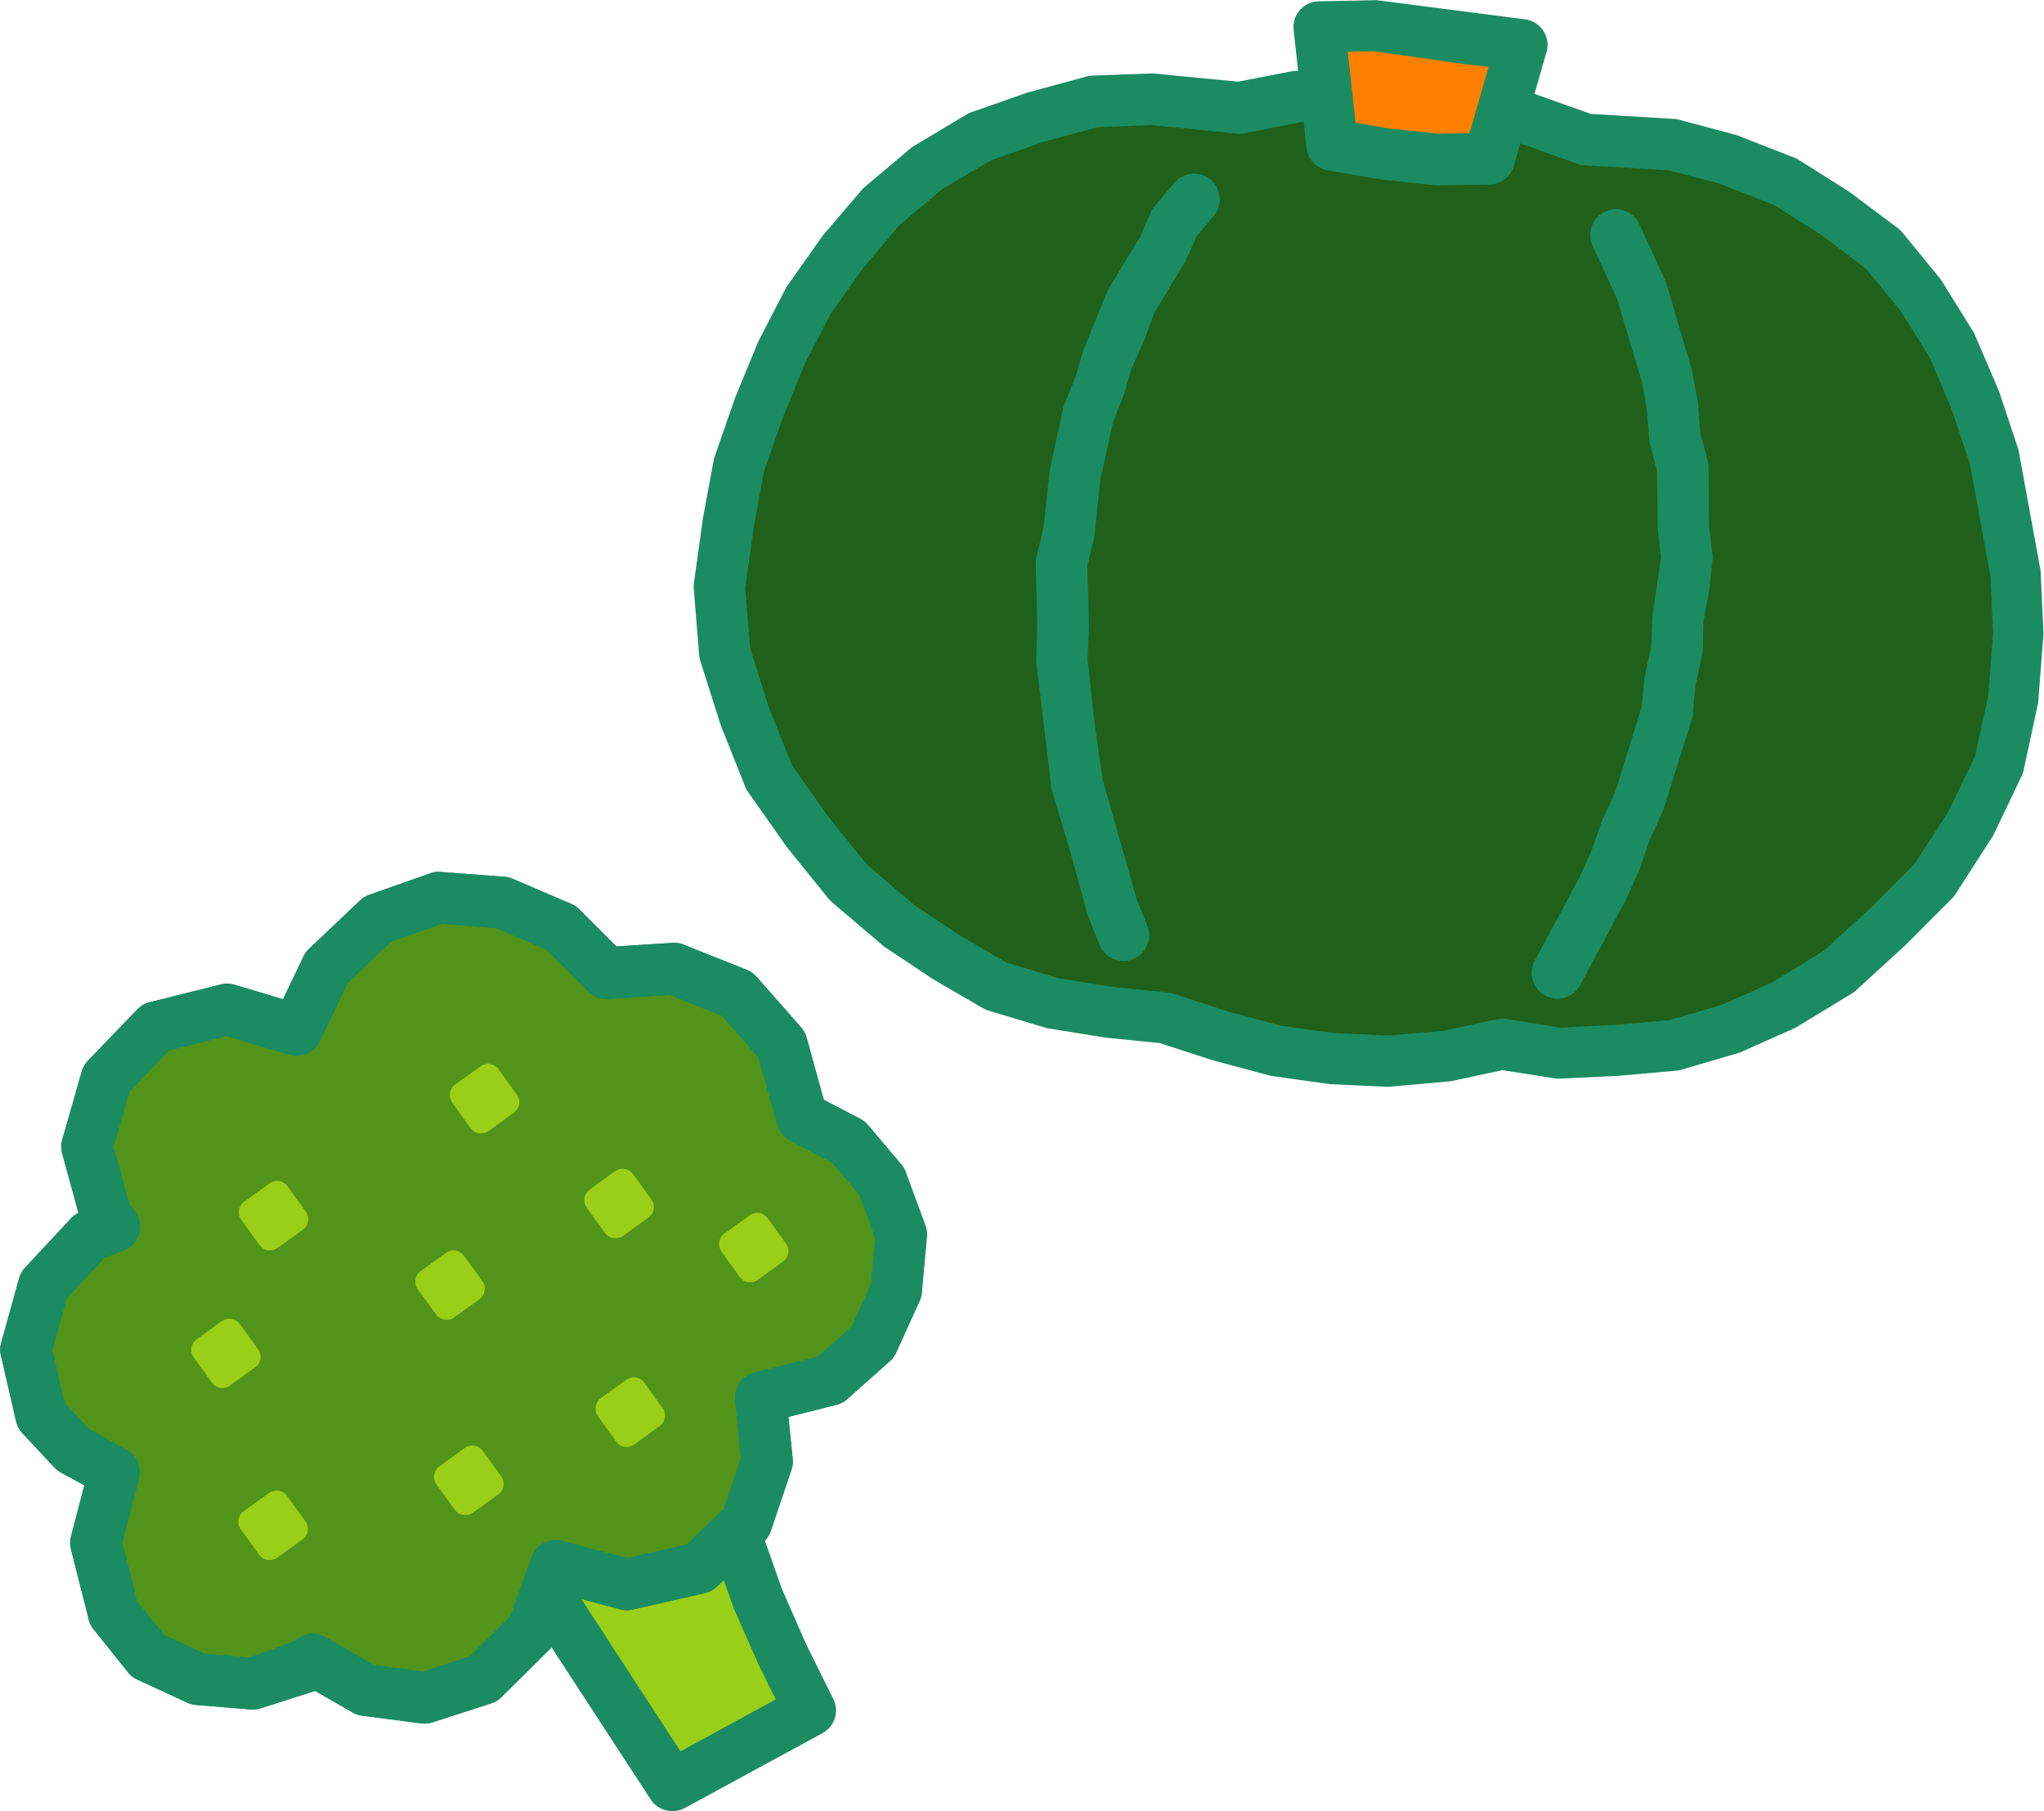 <svg xmlns="http://www.w3.org/2000/svg" width="47.631" height="42.202" viewBox="0 0 47.631 42.202">
  <g id="icon-5" transform="translate(-155.583 -224.529)">
    <g id="Group_1163" data-name="Group 1163">
      <g id="Group_1161" data-name="Group 1161">
        <g id="Group_1157" data-name="Group 1157">
          <path id="Path_2399" data-name="Path 2399" d="M202.615,239.33l-.058-1.388-.234-1.369-.259-1.365-.436-1.319-.542-1.283-.733-1.186-.883-1.08-1.112-.835-1.166-.737-1.285-.507-1.344-.36-2.02-.12-1.292-.461-1.317-.4-1.367-.163-1.374-.058-1.375.08-1.344.262-2.009-.2-1.394.05-1.342.363-1.307.458-1.2.706-1.068.891-.907,1.054-.806,1.132-.64,1.235-.528,1.283-.46,1.313-.256,1.368-.21,1.518.125,1.534.463,1.465.57,1.429.886,1.258.964,1.193,1.165,1,1.106.737,1.161.676,1.287.392,1.325.215,1.331.135,1.264.412,1.285.348,1.32.184,1.333.063,1.329-.111,1.311-.282,1.335.208,1.34-.064,1.339-.119,1.291-.377,1.228-.542,1.316-.8,1.137-1.039,1.088-1.092.837-1.3.674-1.385.329-1.5Z" fill="#1f601a"/>
          <path id="Path_2400" data-name="Path 2400" d="M187.937,249.855h-.028l-1.333-.062L185.2,249.6l-1.359-.364-1.233-.4-1.267-.128-1.361-.22-1.366-.409a.654.654,0,0,1-.127-.056l-1.161-.676-1.137-.757-1.221-1.038a.717.717,0,0,1-.077-.079l-.964-1.193-.909-1.29a.587.587,0,0,1-.067-.123l-.57-1.429-.478-1.506a.6.6,0,0,1-.027-.132l-.125-1.534a.636.636,0,0,1,0-.131l.21-1.518.26-1.4.484-1.4.54-1.313.662-1.283.85-1.205.941-1.1,1.138-.96,1.276-.762a.7.7,0,0,1,.107-.05l1.306-.458,1.383-.375a.613.613,0,0,1,.135-.021l1.394-.05,2,.192,1.259-.245,1.454-.091,1.435.058,1.413.168a.5.5,0,0,1,.1.021l1.318.4,1.239.441,1.935.115a.6.6,0,0,1,.119.019l1.344.36,1.351.528a.626.626,0,0,1,.1.051l1.166.737,1.152.862a.617.617,0,0,1,.1.1l.883,1.08.779,1.251.584,1.364.453,1.365.515,2.821.066,1.464-.124,1.6-.34,1.581a.584.584,0,0,1-.047.135L202.029,244l-.873,1.359a.678.678,0,0,1-.079.1l-1.088,1.091-1.157,1.059a.628.628,0,0,1-.093.07l-1.317.8-1.3.579-1.366.4a.554.554,0,0,1-.115.021l-1.339.119-1.365.066a.617.617,0,0,1-.121-.006l-1.225-.191-1.2.258-1.4.124Zm-8.906-2.9,1.221.371,1.247.2,1.3.131a.545.545,0,0,1,.126.027l1.265.412,1.255.339,1.247.169,1.238.055,1.29-.108,1.235-.271a.62.62,0,0,1,.219-.006l1.275.2,1.279-.062,1.256-.112,1.235-.36,1.154-.515,1.2-.735,1.1-1,1.023-1.027.8-1.243.608-1.257.313-1.432.111-1.442-.06-1.315-.483-2.647-.416-1.243-.525-1.238-.691-1.1-.79-.958L198,229.985l-1.078-.679-1.233-.487-1.219-.322-1.96-.116a.591.591,0,0,1-.166-.034l-1.292-.461-1.238-.371-1.316-.158-1.328-.054-1.315.08-1.264.251a.675.675,0,0,1-.173.009l-2.01-.2-1.244.05-1.276.345-1.209.425-1.145.676-.989.835-.837.985-.772,1.089-.6,1.163-.506,1.236-.449,1.284-.232,1.279-.2,1.424.114,1.4.443,1.4.53,1.321.845,1.2.9,1.117,1.123.96,1.048.694Z" fill="#1b8c61"/>
        </g>
        <g id="Group_1160" data-name="Group 1160">
          <g id="Group_1158" data-name="Group 1158">
            <path id="Path_2401" data-name="Path 2401" d="M181.758,246.919a.6.6,0,0,1-.558-.38l-.27-.685-.4-1.457-.43-1.429a.58.58,0,0,1-.019-.1l-.353-2.94.026-.815-.035-1.444a.6.6,0,0,1,.016-.158l.166-.689.14-1.319.306-1.418a.59.59,0,0,1,.032-.109l.262-.654.184-.622.539-1.334a.639.639,0,0,1,.043-.092l.747-1.232.246-.567a.6.6,0,0,1,.089-.142l.458-.542a.6.6,0,1,1,.917.774l-.4.477-.255.57-.731,1.211-.223.614-.305.682-.175.6-.257.65-.294,1.344-.14,1.314-.161.686.034,1.413-.029.772.148,1.378.2,1.417.8,2.809.243.6a.6.6,0,0,1-.338.778A.588.588,0,0,1,181.758,246.919Z" fill="#1b8c61"/>
          </g>
          <g id="Group_1159" data-name="Group 1159">
            <path id="Path_2402" data-name="Path 2402" d="M191.875,247.8a.588.588,0,0,1-.29-.076.6.6,0,0,1-.234-.815l1.038-1.933.287-.636.22-.643.33-.725.615-1.982.066-.678.158-.741.024-.692.2-1.364-.074-.636-.021-1.394-.163-.609a.587.587,0,0,1-.018-.11l-.053-.7-.116-.631-.571-1.922-.571-1.244a.6.6,0,1,1,1.094-.491l.585,1.273a.594.594,0,0,1,.038.1l.593,2.014.137.748.056.706.169.63a.591.591,0,0,1,.02.151l.017,1.4.077.642a.537.537,0,0,1,0,.133l-.074.7-.135.736-.016.656a.637.637,0,0,1-.013.107l-.158.726-.061.666a.559.559,0,0,1-.023.115l-.66,2.111-.34.754-.218.64-.325.723-1.064,1.983A.6.6,0,0,1,191.875,247.8Z" fill="#1b8c61"/>
          </g>
        </g>
      </g>
      <g id="Group_1162" data-name="Group 1162">
        <path id="Path_2403" data-name="Path 2403" d="M190.284,228.225l.377-1.329.385-1.325-1.277-.145-2.093-.3-1.35.028.151,1.374.149,1.372,1.21.209,1.227.135Z" fill="#ff8001"/>
        <path id="Path_2404" data-name="Path 2404" d="M189.061,228.846c-.022,0-.043,0-.065,0l-1.227-.134-1.246-.214a.6.6,0,0,1-.495-.527l-.3-2.745a.6.6,0,0,1,.584-.666l1.35-.027,3.45.445a.6.6,0,0,1,.509.764l-.761,2.65a.6.6,0,0,1-.567.437l-1.223.021Zm-1.888-1.458.764.132,1.151.125.74-.013.443-1.546-.57-.064-2.11-.3-.6.016Z" fill="#1b8c61"/>
      </g>
    </g>
    <g id="Group_1178" data-name="Group 1178">
      <g id="Group_1164" data-name="Group 1164">
        <path id="Path_2405" data-name="Path 2405" d="M174.457,264.386l-.642-1.3-.584-1.335-.483-1.378-.351-1.419-.089-1.441-1.3.555-1.283.606-1.294.587-1.294.575.826,1.248.819,1.256.81,1.265.824,1.26.826,1.266,1.071-.588,1.066-.589Z" fill="#99cf16"/>
        <path id="Path_2406" data-name="Path 2406" d="M171.244,266.731a.6.6,0,0,1-.5-.272l-4.1-6.291a.6.6,0,0,1,.257-.879l5.176-2.327a.6.6,0,0,1,.551.041.6.6,0,0,1,.283.474l.087,1.387.338,1.365.467,1.324.567,1.294.631,1.273a.6.6,0,0,1-.259.8l-3.2,1.74A.6.6,0,0,1,171.244,266.731ZM168.03,260.1l3.411,5.24,2.219-1.21-.384-.774-.6-1.361-.5-1.42-.368-1.473a.641.641,0,0,1-.016-.107l-.037-.592-.515.221Z" fill="#1b8c61"/>
      </g>
      <g id="Group_1167" data-name="Group 1167">
        <g id="Group_1165" data-name="Group 1165">
          <path id="Path_2407" data-name="Path 2407" d="M176.133,252.065l-.781-.924-1.083-.568-.474-1.7-1.04-1.181-1.469-.586-1.577.1-1.054-1.056-1.367-.586-1.489-.112-1.418.5-1.188,1.126-.7,1.461-1.624-.484-1.659.415-1.15,1.195-.455,1.593.439,1.6.2.256-.577.221L156.6,254.48l-.416,1.5.353,1.535.746.8.957.528-.427,1.645.414,1.636.8,1,1.167.538,1.278.1,1.229-.394.166-.163,1.229.706,1.4.183,1.347-.434,1.147-1.135.541-1.506,1.658.436,1.689-.386,1.095-1.053.482-1.43-.145-1.493,1.622-.407.989-.882.546-1.2.119-1.308Z" fill="#52931a"/>
          <path id="Path_2408" data-name="Path 2408" d="M176.133,252.065l-.781-.924-1.083-.568-.474-1.7-1.04-1.181-1.469-.586-1.577.1-1.054-1.056-1.367-.586-1.489-.112-1.418.5-1.188,1.126-.7,1.461-1.624-.484-1.659.415-1.15,1.195-.455,1.593.439,1.6.2.256-.577.221L156.6,254.48l-.416,1.5.353,1.535.746.8.957.528-.427,1.645.414,1.636.8,1,1.167.538,1.278.1,1.229-.394.166-.163,1.229.706,1.4.183,1.347-.434,1.147-1.135.541-1.506,1.658.436,1.689-.386,1.095-1.053.482-1.43-.145-1.493,1.622-.407.989-.882.546-1.2.119-1.308Z" fill="#52931a"/>
        </g>
        <g id="Group_1166" data-name="Group 1166">
          <path id="Path_2409" data-name="Path 2409" d="M165.5,264.692a.683.683,0,0,1-.078,0l-1.4-.183a.6.6,0,0,1-.221-.074l-.878-.505-.035.013-1.229.394a.607.607,0,0,1-.232.027l-1.278-.105a.592.592,0,0,1-.2-.053l-1.167-.538a.6.6,0,0,1-.216-.169l-.8-1a.6.6,0,0,1-.114-.229l-.415-1.636a.613.613,0,0,1,0-.3l.311-1.194-.55-.3a.643.643,0,0,1-.149-.116l-.746-.8a.6.6,0,0,1-.146-.276l-.353-1.534a.6.6,0,0,1,.007-.295l.416-1.5a.6.6,0,0,1,.139-.249l1.068-1.146a.6.6,0,0,1,.177-.131l-.378-1.381a.614.614,0,0,1,0-.324l.455-1.592a.6.6,0,0,1,.145-.251l1.15-1.195a.6.6,0,0,1,.287-.166l1.659-.415a.6.6,0,0,1,.317.007l1.133.337.478-1a.585.585,0,0,1,.128-.176l1.189-1.126a.6.6,0,0,1,.215-.131l1.418-.5a.535.535,0,0,1,.242-.032l1.489.112a.57.57,0,0,1,.191.047l1.367.586a.584.584,0,0,1,.188.127l.862.863,1.307-.083a.59.59,0,0,1,.261.041l1.469.587a.6.6,0,0,1,.228.16l1.04,1.182a.6.6,0,0,1,.128.235l.4,1.451.854.447a.624.624,0,0,1,.179.144l.781.925a.572.572,0,0,1,.1.18l.454,1.233a.61.61,0,0,1,.035.261l-.119,1.309a.594.594,0,0,1-.052.194l-.546,1.2a.577.577,0,0,1-.147.2l-.989.881a.6.6,0,0,1-.253.135l-1.12.281.1.979a.592.592,0,0,1-.029.25l-.482,1.43a.607.607,0,0,1-.152.24l-1.1,1.053a.6.6,0,0,1-.282.153l-1.688.386a.605.605,0,0,1-.287-.005l-1.126-.3-.355.988a.6.6,0,0,1-.143.224l-1.147,1.135a.607.607,0,0,1-.238.144l-1.346.435A.608.608,0,0,1,165.5,264.692Zm-1.207-1.362,1.151.15,1.081-.349.95-.939.494-1.377a.6.6,0,0,1,.718-.377l1.515.4,1.382-.316.869-.836.394-1.169-.133-1.365a.6.6,0,0,1,.452-.64l1.478-.371.785-.7.451-.988.1-1.073-.37-1.006-.638-.754-.979-.514a.6.6,0,0,1-.3-.371l-.437-1.567-.854-.971-1.211-.483-1.441.092a.588.588,0,0,1-.463-.175l-.973-.973-1.168-.5-1.265-.1-1.178.412-1.015.962-.651,1.359a.6.6,0,0,1-.712.317l-1.467-.437-1.333.333-.927.963-.367,1.288.362,1.325.126.162a.6.6,0,0,1-.259.929l-.447.171-.873.937-.336,1.211.282,1.229.571.61.874.482a.6.6,0,0,1,.291.677l-.388,1.495.344,1.361.633.786.942.435,1.053.086,1.045-.378a.6.6,0,0,1,.719-.092Z" fill="#1b8c61"/>
          <path id="Path_2410" data-name="Path 2410" d="M165.5,264.692a.683.683,0,0,1-.078,0l-1.4-.183a.6.6,0,0,1-.221-.074l-.878-.505-.035.013-1.229.394a.607.607,0,0,1-.232.027l-1.278-.105a.592.592,0,0,1-.2-.053l-1.167-.538a.6.6,0,0,1-.216-.169l-.8-1a.6.6,0,0,1-.114-.229l-.415-1.636a.613.613,0,0,1,0-.3l.311-1.194-.55-.3a.643.643,0,0,1-.149-.116l-.746-.8a.6.6,0,0,1-.146-.276l-.353-1.534a.6.6,0,0,1,.007-.295l.416-1.5a.6.6,0,0,1,.139-.249l1.068-1.146a.6.6,0,0,1,.177-.131l-.378-1.381a.614.614,0,0,1,0-.324l.455-1.592a.6.6,0,0,1,.145-.251l1.15-1.195a.6.6,0,0,1,.287-.166l1.659-.415a.6.6,0,0,1,.317.007l1.133.337.478-1a.585.585,0,0,1,.128-.176l1.189-1.126a.6.6,0,0,1,.215-.131l1.418-.5a.535.535,0,0,1,.242-.032l1.489.112a.57.57,0,0,1,.191.047l1.367.586a.584.584,0,0,1,.188.127l.862.863,1.307-.083a.59.59,0,0,1,.261.041l1.469.587a.6.6,0,0,1,.228.16l1.04,1.182a.6.6,0,0,1,.128.235l.4,1.451.854.447a.624.624,0,0,1,.179.144l.781.925a.572.572,0,0,1,.1.18l.454,1.233a.61.61,0,0,1,.035.261l-.119,1.309a.594.594,0,0,1-.052.194l-.546,1.2a.577.577,0,0,1-.147.2l-.989.881a.6.6,0,0,1-.253.135l-1.12.281.1.979a.592.592,0,0,1-.029.25l-.482,1.43a.607.607,0,0,1-.152.24l-1.1,1.053a.6.6,0,0,1-.282.153l-1.688.386a.605.605,0,0,1-.287-.005l-1.126-.3-.355.988a.6.6,0,0,1-.143.224l-1.147,1.135a.607.607,0,0,1-.238.144l-1.346.435A.608.608,0,0,1,165.5,264.692Zm-1.207-1.362,1.151.15,1.081-.349.95-.939.494-1.377a.6.6,0,0,1,.718-.377l1.515.4,1.382-.316.869-.836.394-1.169-.133-1.365a.6.6,0,0,1,.452-.64l1.478-.371.785-.7.451-.988.1-1.073-.37-1.006-.638-.754-.979-.514a.6.6,0,0,1-.3-.371l-.437-1.567-.854-.971-1.211-.483-1.441.092a.588.588,0,0,1-.463-.175l-.973-.973-1.168-.5-1.265-.1-1.178.412-1.015.962-.651,1.359a.6.6,0,0,1-.712.317l-1.467-.437-1.333.333-.927.963-.367,1.288.362,1.325.126.162a.6.6,0,0,1-.259.929l-.447.171-.873.937-.336,1.211.282,1.229.571.61.874.482a.6.6,0,0,1,.291.677l-.388,1.495.344,1.361.633.786.942.435,1.053.086,1.045-.378a.6.6,0,0,1,.719-.092Z" fill="#1b8c61"/>
        </g>
      </g>
      <g id="Group_1177" data-name="Group 1177">
        <g id="Group_1168" data-name="Group 1168">
          <rect id="Rectangle_172" data-name="Rectangle 172" width="0.73" height="0.73" transform="translate(169.496 252.493) rotate(-35.928)" fill="#99cf16"/>
          <path id="Path_2411" data-name="Path 2411" d="M169.923,253.383a.3.3,0,0,1-.243-.124l-.426-.591a.3.3,0,0,1,.067-.418l.591-.428a.3.3,0,0,1,.223-.053.3.3,0,0,1,.2.12l.428.592a.3.3,0,0,1-.068.42l-.592.426A.3.3,0,0,1,169.923,253.383Z" fill="#99cf16"/>
        </g>
        <g id="Group_1169" data-name="Group 1169">
          <rect id="Rectangle_173" data-name="Rectangle 173" width="0.73" height="0.73" transform="translate(169.76 257.358) rotate(-35.843)" fill="#99cf16"/>
          <path id="Path_2412" data-name="Path 2412" d="M170.188,258.25a.3.3,0,0,1-.243-.125l-.428-.591a.3.3,0,0,1-.053-.224.3.3,0,0,1,.12-.2l.593-.428a.3.3,0,0,1,.419.067l.427.592a.3.3,0,0,1-.067.419l-.592.428A.3.3,0,0,1,170.188,258.25Z" fill="#99cf16"/>
        </g>
        <g id="Group_1170" data-name="Group 1170">
          <rect id="Rectangle_174" data-name="Rectangle 174" width="0.731" height="0.731" transform="translate(161.436 259.987) rotate(-35.779)" fill="#99cf16"/>
          <path id="Path_2413" data-name="Path 2413" d="M161.864,260.879l-.048,0a.3.3,0,0,1-.195-.121l-.428-.592a.3.3,0,0,1,.068-.419l.592-.427a.3.3,0,0,1,.418.067l.429.591a.3.3,0,0,1,.053.224.3.3,0,0,1-.12.2l-.593.428A.3.3,0,0,1,161.864,260.879Z" fill="#99cf16"/>
        </g>
        <g id="Group_1171" data-name="Group 1171">
          <path id="Path_2414" data-name="Path 2414" d="M166,258.941l.591-.429.426.593-.59.429Z" fill="#99cf16"/>
          <path id="Path_2415" data-name="Path 2415" d="M166.427,259.833a.251.251,0,0,1-.047,0,.3.3,0,0,1-.2-.121l-.427-.593a.3.3,0,0,1,.067-.418l.592-.429a.3.3,0,0,1,.224-.054.3.3,0,0,1,.2.122l.426.593a.3.3,0,0,1-.067.418l-.59.428A.3.3,0,0,1,166.427,259.833Z" fill="#99cf16"/>
        </g>
        <g id="Group_1172" data-name="Group 1172">
          <rect id="Rectangle_175" data-name="Rectangle 175" width="0.729" height="0.729" transform="translate(172.642 253.517) rotate(-35.891)" fill="#99cf16"/>
          <path id="Path_2416" data-name="Path 2416" d="M173.068,254.408a.371.371,0,0,1-.047,0,.3.3,0,0,1-.2-.122l-.426-.593a.3.3,0,0,1,.068-.418l.59-.426a.294.294,0,0,1,.224-.053.3.3,0,0,1,.195.121l.426.59a.3.3,0,0,1-.067.418l-.59.429A.3.3,0,0,1,173.068,254.408Z" fill="#99cf16"/>
        </g>
        <g id="Group_1173" data-name="Group 1173">
          <rect id="Rectangle_176" data-name="Rectangle 176" width="0.728" height="0.728" transform="translate(160.343 255.98) rotate(-35.831)" fill="#99cf16"/>
          <path id="Path_2417" data-name="Path 2417" d="M160.769,256.872a.384.384,0,0,1-.048,0,.3.3,0,0,1-.2-.122l-.425-.592a.3.3,0,0,1,.068-.418l.589-.426a.3.3,0,0,1,.419.067l.427.59a.3.3,0,0,1-.067.418l-.591.429A.294.294,0,0,1,160.769,256.872Z" fill="#99cf16"/>
        </g>
        <g id="Group_1174" data-name="Group 1174">
          <path id="Path_2418" data-name="Path 2418" d="M165.56,254.393l.591-.427.429.591-.593.426Z" fill="#99cf16"/>
          <path id="Path_2419" data-name="Path 2419" d="M165.988,255.283a.3.3,0,0,1-.243-.124l-.428-.591a.3.3,0,0,1,.068-.419l.591-.426a.3.3,0,0,1,.418.067l.429.591a.3.3,0,0,1,.054.224.3.3,0,0,1-.121.2l-.593.426A.3.3,0,0,1,165.988,255.283Z" fill="#99cf16"/>
        </g>
        <g id="Group_1175" data-name="Group 1175">
          <path id="Path_2420" data-name="Path 2420" d="M166.368,250.046l.591-.428.425.591-.589.428Z" fill="#99cf16"/>
          <path id="Path_2421" data-name="Path 2421" d="M166.794,250.937l-.047,0a.305.305,0,0,1-.2-.121l-.426-.592a.3.3,0,0,1,.067-.419l.591-.427a.287.287,0,0,1,.224-.053.3.3,0,0,1,.2.121l.424.592a.3.3,0,0,1-.067.417l-.589.428A.306.306,0,0,1,166.794,250.937Z" fill="#99cf16"/>
        </g>
        <g id="Group_1176" data-name="Group 1176">
          <path id="Path_2422" data-name="Path 2422" d="M161.453,252.772l.59-.428.428.592-.593.427Z" fill="#99cf16"/>
          <path id="Path_2423" data-name="Path 2423" d="M161.878,253.663a.259.259,0,0,1-.048,0,.3.3,0,0,1-.2-.12l-.425-.592a.3.3,0,0,1,.067-.418l.59-.428a.3.3,0,0,1,.42.067l.428.592a.3.3,0,0,1-.068.419l-.592.427A.3.3,0,0,1,161.878,253.663Z" fill="#99cf16"/>
        </g>
      </g>
    </g>
  </g>
</svg>
